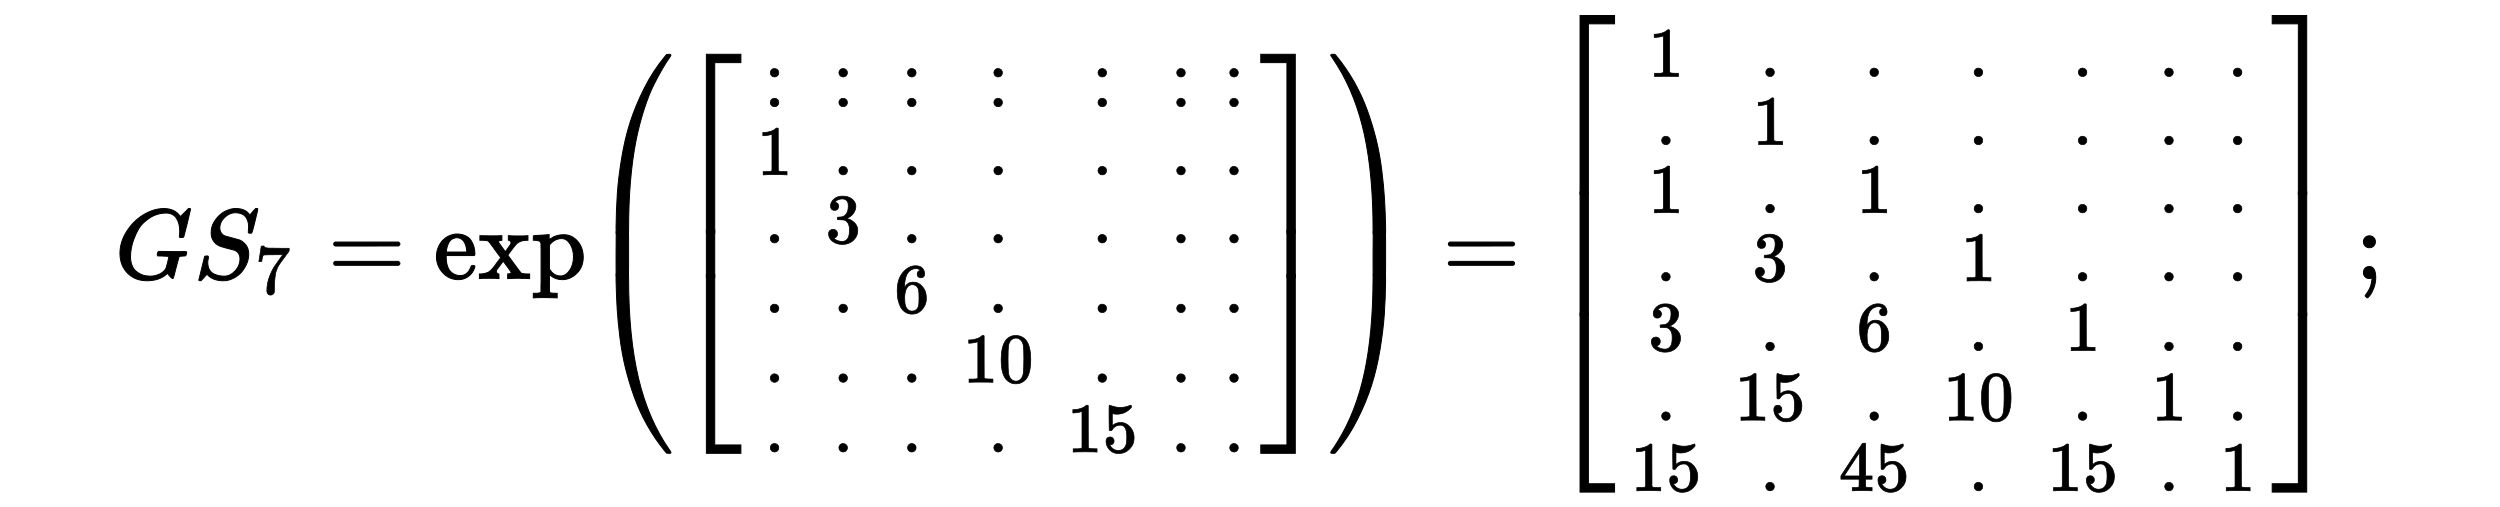 <?xml version="1.0" standalone="no"?>
<!DOCTYPE svg PUBLIC "-//W3C//DTD SVG 1.1//EN" "http://www.w3.org/Graphics/SVG/1.1/DTD/svg11.dtd">
<svg xmlns:xlink="http://www.w3.org/1999/xlink" width="58.379ex" height="11.843ex" style="vertical-align: -5.007ex; margin-bottom: -0.331ex;" viewBox="0 -2800.6 25135.4 5098.9" xmlns="http://www.w3.org/2000/svg">
<defs>
<path stroke-width="10" id="E1-MJMATHI-47" d="M50 252Q50 367 117 473T286 641T490 704Q580 704 633 653Q642 643 648 636T656 626L657 623Q660 623 684 649Q691 655 699 663T715 679T725 690L740 705H746Q760 705 760 698Q760 694 728 561Q692 422 692 421Q690 416 687 415T669 413H653Q647 419 647 422Q647 423 648 429T650 449T651 481Q651 552 619 605T510 659Q492 659 471 656T418 643T357 615T294 567T236 496T189 394T158 260Q156 242 156 221Q156 173 170 136T206 79T256 45T308 28T353 24Q407 24 452 47T514 106Q517 114 529 161T541 214Q541 222 528 224T468 227H431Q425 233 425 235T427 254Q431 267 437 273H454Q494 271 594 271Q634 271 659 271T695 272T707 272Q721 272 721 263Q721 261 719 249Q714 230 709 228Q706 227 694 227Q674 227 653 224Q646 221 643 215T629 164Q620 131 614 108Q589 6 586 3Q584 1 581 1Q571 1 553 21T530 52Q530 53 528 52T522 47Q448 -22 322 -22Q201 -22 126 55T50 252Z"></path>
<path stroke-width="10" id="E1-MJMATHI-53" d="M308 24Q367 24 416 76T466 197Q466 260 414 284Q308 311 278 321T236 341Q176 383 176 462Q176 523 208 573T273 648Q302 673 343 688T407 704H418H425Q521 704 564 640Q565 640 577 653T603 682T623 704Q624 704 627 704T632 705Q645 705 645 698T617 577T585 459T569 456Q549 456 549 465Q549 471 550 475Q550 478 551 494T553 520Q553 554 544 579T526 616T501 641Q465 662 419 662Q362 662 313 616T263 510Q263 480 278 458T319 427Q323 425 389 408T456 390Q490 379 522 342T554 242Q554 216 546 186Q541 164 528 137T492 78T426 18T332 -20Q320 -22 298 -22Q199 -22 144 33L134 44L106 13Q83 -14 78 -18T65 -22Q52 -22 52 -14Q52 -11 110 221Q112 227 130 227H143Q149 221 149 216Q149 214 148 207T144 186T142 153Q144 114 160 87T203 47T255 29T308 24Z"></path>
<path stroke-width="10" id="E1-MJMAIN-37" d="M55 458Q56 460 72 567L88 674Q88 676 108 676H128V672Q128 662 143 655T195 646T364 644H485V605L417 512Q408 500 387 472T360 435T339 403T319 367T305 330T292 284T284 230T278 162T275 80Q275 66 275 52T274 28V19Q270 2 255 -10T221 -22Q210 -22 200 -19T179 0T168 40Q168 198 265 368Q285 400 349 489L395 552H302Q128 552 119 546Q113 543 108 522T98 479L95 458V455H55V458Z"></path>
<path stroke-width="10" id="E1-MJMAIN-3D" d="M56 347Q56 360 70 367H707Q722 359 722 347Q722 336 708 328L390 327H72Q56 332 56 347ZM56 153Q56 168 72 173H708Q722 163 722 153Q722 140 707 133H70Q56 140 56 153Z"></path>
<path stroke-width="10" id="E1-MJMAIN-65" d="M28 218Q28 273 48 318T98 391T163 433T229 448Q282 448 320 430T378 380T406 316T415 245Q415 238 408 231H126V216Q126 68 226 36Q246 30 270 30Q312 30 342 62Q359 79 369 104L379 128Q382 131 395 131H398Q415 131 415 121Q415 117 412 108Q393 53 349 21T250 -11Q155 -11 92 58T28 218ZM333 275Q322 403 238 411H236Q228 411 220 410T195 402T166 381T143 340T127 274V267H333V275Z"></path>
<path stroke-width="10" id="E1-MJMAIN-78" d="M201 0Q189 3 102 3Q26 3 17 0H11V46H25Q48 47 67 52T96 61T121 78T139 96T160 122T180 150L226 210L168 288Q159 301 149 315T133 336T122 351T113 363T107 370T100 376T94 379T88 381T80 383Q74 383 44 385H16V431H23Q59 429 126 429Q219 429 229 431H237V385Q201 381 201 369Q201 367 211 353T239 315T268 274L272 270L297 304Q329 345 329 358Q329 364 327 369T322 376T317 380T310 384L307 385H302V431H309Q324 428 408 428Q487 428 493 431H499V385H492Q443 385 411 368Q394 360 377 341T312 257L296 236L358 151Q424 61 429 57T446 50Q464 46 499 46H516V0H510H502Q494 1 482 1T457 2T432 2T414 3Q403 3 377 3T327 1L304 0H295V46H298Q309 46 320 51T331 63Q331 65 291 120L250 175Q249 174 219 133T185 88Q181 83 181 74Q181 63 188 55T206 46Q208 46 208 23V0H201Z"></path>
<path stroke-width="10" id="E1-MJMAIN-70" d="M36 -148H50Q89 -148 97 -134V-126Q97 -119 97 -107T97 -77T98 -38T98 6T98 55T98 106Q98 140 98 177T98 243T98 296T97 335T97 351Q94 370 83 376T38 385H20V408Q20 431 22 431L32 432Q42 433 61 434T98 436Q115 437 135 438T165 441T176 442H179V416L180 390L188 397Q247 441 326 441Q407 441 464 377T522 216Q522 115 457 52T310 -11Q242 -11 190 33L182 40V-45V-101Q182 -128 184 -134T195 -145Q216 -148 244 -148H260V-194H252L228 -193Q205 -192 178 -192T140 -191Q37 -191 28 -194H20V-148H36ZM424 218Q424 292 390 347T305 402Q234 402 182 337V98Q222 26 294 26Q345 26 384 80T424 218Z"></path>
<path stroke-width="10" id="E1-MJMAIN-28" d="M94 250Q94 319 104 381T127 488T164 576T202 643T244 695T277 729T302 750H315H319Q333 750 333 741Q333 738 316 720T275 667T226 581T184 443T167 250T184 58T225 -81T274 -167T316 -220T333 -241Q333 -250 318 -250H315H302L274 -226Q180 -141 137 -14T94 250Z"></path>
<path stroke-width="10" id="E1-MJMAIN-5B" d="M118 -250V750H255V710H158V-210H255V-250H118Z"></path>
<path stroke-width="10" id="E1-MJMAIN-2E" d="M78 60Q78 84 95 102T138 120Q162 120 180 104T199 61Q199 36 182 18T139 0T96 17T78 60Z"></path>
<path stroke-width="10" id="E1-MJMAIN-31" d="M213 578L200 573Q186 568 160 563T102 556H83V602H102Q149 604 189 617T245 641T273 663Q275 666 285 666Q294 666 302 660V361L303 61Q310 54 315 52T339 48T401 46H427V0H416Q395 3 257 3Q121 3 100 0H88V46H114Q136 46 152 46T177 47T193 50T201 52T207 57T213 61V578Z"></path>
<path stroke-width="10" id="E1-MJMAIN-33" d="M127 463Q100 463 85 480T69 524Q69 579 117 622T233 665Q268 665 277 664Q351 652 390 611T430 522Q430 470 396 421T302 350L299 348Q299 347 308 345T337 336T375 315Q457 262 457 175Q457 96 395 37T238 -22Q158 -22 100 21T42 130Q42 158 60 175T105 193Q133 193 151 175T169 130Q169 119 166 110T159 94T148 82T136 74T126 70T118 67L114 66Q165 21 238 21Q293 21 321 74Q338 107 338 175V195Q338 290 274 322Q259 328 213 329L171 330L168 332Q166 335 166 348Q166 366 174 366Q202 366 232 371Q266 376 294 413T322 525V533Q322 590 287 612Q265 626 240 626Q208 626 181 615T143 592T132 580H135Q138 579 143 578T153 573T165 566T175 555T183 540T186 520Q186 498 172 481T127 463Z"></path>
<path stroke-width="10" id="E1-MJMAIN-36" d="M42 313Q42 476 123 571T303 666Q372 666 402 630T432 550Q432 525 418 510T379 495Q356 495 341 509T326 548Q326 592 373 601Q351 623 311 626Q240 626 194 566Q147 500 147 364L148 360Q153 366 156 373Q197 433 263 433H267Q313 433 348 414Q372 400 396 374T435 317Q456 268 456 210V192Q456 169 451 149Q440 90 387 34T253 -22Q225 -22 199 -14T143 16T92 75T56 172T42 313ZM257 397Q227 397 205 380T171 335T154 278T148 216Q148 133 160 97T198 39Q222 21 251 21Q302 21 329 59Q342 77 347 104T352 209Q352 289 347 316T329 361Q302 397 257 397Z"></path>
<path stroke-width="10" id="E1-MJMAIN-30" d="M96 585Q152 666 249 666Q297 666 345 640T423 548Q460 465 460 320Q460 165 417 83Q397 41 362 16T301 -15T250 -22Q224 -22 198 -16T137 16T82 83Q39 165 39 320Q39 494 96 585ZM321 597Q291 629 250 629Q208 629 178 597Q153 571 145 525T137 333Q137 175 145 125T181 46Q209 16 250 16Q290 16 318 46Q347 76 354 130T362 333Q362 478 354 524T321 597Z"></path>
<path stroke-width="10" id="E1-MJMAIN-35" d="M164 157Q164 133 148 117T109 101H102Q148 22 224 22Q294 22 326 82Q345 115 345 210Q345 313 318 349Q292 382 260 382H254Q176 382 136 314Q132 307 129 306T114 304Q97 304 95 310Q93 314 93 485V614Q93 664 98 664Q100 666 102 666Q103 666 123 658T178 642T253 634Q324 634 389 662Q397 666 402 666Q410 666 410 648V635Q328 538 205 538Q174 538 149 544L139 546V374Q158 388 169 396T205 412T256 420Q337 420 393 355T449 201Q449 109 385 44T229 -22Q148 -22 99 32T50 154Q50 178 61 192T84 210T107 214Q132 214 148 197T164 157Z"></path>
<path stroke-width="10" id="E1-MJMAIN-5D" d="M22 710V750H159V-250H22V-210H119V710H22Z"></path>
<path stroke-width="10" id="E1-MJMAIN-29" d="M60 749L64 750Q69 750 74 750H86L114 726Q208 641 251 514T294 250Q294 182 284 119T261 12T224 -76T186 -143T145 -194T113 -227T90 -246Q87 -249 86 -250H74Q66 -250 63 -250T58 -247T55 -238Q56 -237 66 -225Q221 -64 221 250T66 725Q56 737 55 738Q55 746 60 749Z"></path>
<path stroke-width="10" id="E1-MJSZ4-239B" d="M837 1154Q843 1148 843 1145Q843 1141 818 1106T753 1002T667 841T574 604T494 299Q417 -84 417 -609Q417 -641 416 -647T411 -654Q409 -655 366 -655Q299 -655 297 -654Q292 -652 292 -643T291 -583Q293 -400 304 -242T347 110T432 470T574 813T785 1136Q787 1139 790 1142T794 1147T796 1150T799 1152T802 1153T807 1154T813 1154H819H837Z"></path>
<path stroke-width="10" id="E1-MJSZ4-239D" d="M843 -635Q843 -638 837 -644H820Q801 -644 800 -643Q792 -635 785 -626Q684 -503 605 -363T473 -75T385 216T330 518T302 809T291 1093Q291 1144 291 1153T296 1164Q298 1165 366 1165Q409 1165 411 1164Q415 1163 416 1157T417 1119Q417 529 517 109T833 -617Q843 -631 843 -635Z"></path>
<path stroke-width="10" id="E1-MJSZ4-239C" d="M413 -9Q412 -9 407 -9T388 -10T354 -10Q300 -10 297 -9Q294 -8 293 -5Q291 5 291 127V300Q291 602 292 605L296 609Q298 610 366 610Q382 610 392 610T407 610T412 609Q416 609 416 592T417 473V127Q417 -9 413 -9Z"></path>
<path stroke-width="10" id="E1-MJSZ4-23A1" d="M319 -645V1154H666V1070H403V-645H319Z"></path>
<path stroke-width="10" id="E1-MJSZ4-23A3" d="M319 -644V1155H403V-560H666V-644H319Z"></path>
<path stroke-width="10" id="E1-MJSZ4-23A2" d="M319 0V602H403V0H319Z"></path>
<path stroke-width="10" id="E1-MJSZ4-23A4" d="M0 1070V1154H347V-645H263V1070H0Z"></path>
<path stroke-width="10" id="E1-MJSZ4-23A6" d="M263 -560V1155H347V-644H0V-560H263Z"></path>
<path stroke-width="10" id="E1-MJSZ4-23A5" d="M263 0V602H347V0H263Z"></path>
<path stroke-width="10" id="E1-MJSZ4-239E" d="M31 1143Q31 1154 49 1154H59Q72 1154 75 1152T89 1136Q190 1013 269 873T401 585T489 294T544 -8T572 -299T583 -583Q583 -634 583 -643T577 -654Q575 -655 508 -655Q465 -655 463 -654Q459 -653 458 -647T457 -609Q457 -58 371 340T100 1037Q87 1059 61 1098T31 1143Z"></path>
<path stroke-width="10" id="E1-MJSZ4-23A0" d="M56 -644H50Q31 -644 31 -635Q31 -632 37 -622Q69 -579 100 -527Q286 -228 371 170T457 1119Q457 1161 462 1164Q464 1165 520 1165Q575 1165 577 1164Q582 1162 582 1153T583 1093Q581 910 570 752T527 400T442 40T300 -303T89 -626Q78 -640 75 -642T61 -644H56Z"></path>
<path stroke-width="10" id="E1-MJSZ4-239F" d="M579 -9Q578 -9 573 -9T554 -10T520 -10Q466 -10 463 -9Q460 -8 459 -5Q457 5 457 127V300Q457 602 458 605L462 609Q464 610 532 610Q548 610 558 610T573 610T578 609Q582 609 582 592T583 473V127Q583 -9 579 -9Z"></path>
<path stroke-width="10" id="E1-MJMAIN-34" d="M462 0Q444 3 333 3Q217 3 199 0H190V46H221Q241 46 248 46T265 48T279 53T286 61Q287 63 287 115V165H28V211L179 442Q332 674 334 675Q336 677 355 677H373L379 671V211H471V165H379V114Q379 73 379 66T385 54Q393 47 442 46H471V0H462ZM293 211V545L74 212L183 211H293Z"></path>
<path stroke-width="10" id="E1-MJMAIN-3B" d="M78 370Q78 394 95 412T138 430Q162 430 180 414T199 371Q199 346 182 328T139 310T96 327T78 370ZM78 60Q78 85 94 103T137 121Q202 121 202 8Q202 -44 183 -94T144 -169T118 -194Q115 -194 106 -186T95 -174Q94 -171 107 -155T137 -107T160 -38Q161 -32 162 -22T165 -4T165 4Q165 5 161 4T142 0Q110 0 94 18T78 60Z"></path>
</defs>
<g stroke="currentColor" fill="currentColor" stroke-width="0" transform="matrix(1 0 0 -1 0 0)">
<g transform="translate(167,0)">
<g transform="translate(989,0)">
 <use xlink:href="#E1-MJMATHI-47" x="0" y="0"></use>
<g transform="translate(791,0)">
 <use xlink:href="#E1-MJMATHI-53" x="0" y="0"></use>
 <use transform="scale(0.707)" xlink:href="#E1-MJMAIN-37" x="873" y="-213"></use>
</g>
 <use xlink:href="#E1-MJMAIN-3D" x="2143" y="0"></use>
<g transform="translate(3204,0)">
 <use xlink:href="#E1-MJMAIN-65"></use>
 <use xlink:href="#E1-MJMAIN-78" x="449" y="0"></use>
 <use xlink:href="#E1-MJMAIN-70" x="982" y="0"></use>
</g>
<g transform="translate(4747,0)">
<g transform="translate(0,2265)">
 <use xlink:href="#E1-MJSZ4-239B" x="0" y="-1165"></use>
<g transform="translate(0,-2236.857) scale(1,0.737)">
 <use xlink:href="#E1-MJSZ4-239C"></use>
</g>
 <use xlink:href="#E1-MJSZ4-239D" x="0" y="-3378"></use>
</g>
<g transform="translate(880,2265)">
 <use xlink:href="#E1-MJSZ4-23A1" x="0" y="-1164"></use>
<g transform="translate(0,-2254.4) scale(1,0.793)">
 <use xlink:href="#E1-MJSZ4-23A2"></use>
</g>
 <use xlink:href="#E1-MJSZ4-23A3" x="0" y="-3378"></use>
</g>
<g transform="translate(1552,0)">
<g transform="translate(167,0)">
<g transform="translate(-11,0)">
 <use transform="scale(0.707)" xlink:href="#E1-MJMAIN-2E" x="111" y="2867"></use>
 <use transform="scale(0.707)" xlink:href="#E1-MJMAIN-2E" x="111" y="2444"></use>
 <use transform="scale(0.707)" xlink:href="#E1-MJMAIN-31" x="0" y="1475"></use>
 <use transform="scale(0.707)" xlink:href="#E1-MJMAIN-2E" x="111" y="507"></use>
 <use transform="scale(0.707)" xlink:href="#E1-MJMAIN-2E" x="111" y="-484"></use>
 <use transform="scale(0.707)" xlink:href="#E1-MJMAIN-2E" x="111" y="-1475"></use>
 <use transform="scale(0.707)" xlink:href="#E1-MJMAIN-2E" x="111" y="-2466"></use>
</g>
<g transform="translate(679,0)">
 <use transform="scale(0.707)" xlink:href="#E1-MJMAIN-2E" x="111" y="2867"></use>
 <use transform="scale(0.707)" xlink:href="#E1-MJMAIN-2E" x="111" y="2444"></use>
 <use transform="scale(0.707)" xlink:href="#E1-MJMAIN-2E" x="111" y="1475"></use>
 <use transform="scale(0.707)" xlink:href="#E1-MJMAIN-33" x="0" y="507"></use>
 <use transform="scale(0.707)" xlink:href="#E1-MJMAIN-2E" x="111" y="-484"></use>
 <use transform="scale(0.707)" xlink:href="#E1-MJMAIN-2E" x="111" y="-1475"></use>
 <use transform="scale(0.707)" xlink:href="#E1-MJMAIN-2E" x="111" y="-2466"></use>
</g>
<g transform="translate(1369,0)">
 <use transform="scale(0.707)" xlink:href="#E1-MJMAIN-2E" x="111" y="2867"></use>
 <use transform="scale(0.707)" xlink:href="#E1-MJMAIN-2E" x="111" y="2444"></use>
 <use transform="scale(0.707)" xlink:href="#E1-MJMAIN-2E" x="111" y="1475"></use>
 <use transform="scale(0.707)" xlink:href="#E1-MJMAIN-2E" x="111" y="507"></use>
 <use transform="scale(0.707)" xlink:href="#E1-MJMAIN-36" x="0" y="-484"></use>
 <use transform="scale(0.707)" xlink:href="#E1-MJMAIN-2E" x="111" y="-1475"></use>
 <use transform="scale(0.707)" xlink:href="#E1-MJMAIN-2E" x="111" y="-2466"></use>
</g>
<g transform="translate(2059,0)">
 <use transform="scale(0.707)" xlink:href="#E1-MJMAIN-2E" x="363" y="2867"></use>
 <use transform="scale(0.707)" xlink:href="#E1-MJMAIN-2E" x="363" y="2444"></use>
 <use transform="scale(0.707)" xlink:href="#E1-MJMAIN-2E" x="363" y="1475"></use>
 <use transform="scale(0.707)" xlink:href="#E1-MJMAIN-2E" x="363" y="507"></use>
 <use transform="scale(0.707)" xlink:href="#E1-MJMAIN-2E" x="363" y="-484"></use>
<g transform="translate(0,-1043)">
 <use transform="scale(0.707)" xlink:href="#E1-MJMAIN-31"></use>
 <use transform="scale(0.707)" xlink:href="#E1-MJMAIN-30" x="505" y="0"></use>
</g>
 <use transform="scale(0.707)" xlink:href="#E1-MJMAIN-2E" x="363" y="-2466"></use>
</g>
<g transform="translate(3106,0)">
 <use transform="scale(0.707)" xlink:href="#E1-MJMAIN-2E" x="363" y="2867"></use>
 <use transform="scale(0.707)" xlink:href="#E1-MJMAIN-2E" x="363" y="2444"></use>
 <use transform="scale(0.707)" xlink:href="#E1-MJMAIN-2E" x="363" y="1475"></use>
 <use transform="scale(0.707)" xlink:href="#E1-MJMAIN-2E" x="363" y="507"></use>
 <use transform="scale(0.707)" xlink:href="#E1-MJMAIN-2E" x="363" y="-484"></use>
 <use transform="scale(0.707)" xlink:href="#E1-MJMAIN-2E" x="363" y="-1475"></use>
<g transform="translate(0,-1744)">
 <use transform="scale(0.707)" xlink:href="#E1-MJMAIN-31"></use>
 <use transform="scale(0.707)" xlink:href="#E1-MJMAIN-35" x="505" y="0"></use>
</g>
</g>
<g transform="translate(4154,0)">
 <use transform="scale(0.707)" xlink:href="#E1-MJMAIN-2E" x="0" y="2867"></use>
 <use transform="scale(0.707)" xlink:href="#E1-MJMAIN-2E" x="0" y="2444"></use>
 <use transform="scale(0.707)" xlink:href="#E1-MJMAIN-2E" x="0" y="1475"></use>
 <use transform="scale(0.707)" xlink:href="#E1-MJMAIN-2E" x="0" y="507"></use>
 <use transform="scale(0.707)" xlink:href="#E1-MJMAIN-2E" x="0" y="-484"></use>
 <use transform="scale(0.707)" xlink:href="#E1-MJMAIN-2E" x="0" y="-1475"></use>
 <use transform="scale(0.707)" xlink:href="#E1-MJMAIN-2E" x="0" y="-2466"></use>
</g>
<g transform="translate(4687,0)">
 <use transform="scale(0.707)" xlink:href="#E1-MJMAIN-2E" x="0" y="2867"></use>
 <use transform="scale(0.707)" xlink:href="#E1-MJMAIN-2E" x="0" y="2444"></use>
 <use transform="scale(0.707)" xlink:href="#E1-MJMAIN-2E" x="0" y="1475"></use>
 <use transform="scale(0.707)" xlink:href="#E1-MJMAIN-2E" x="0" y="507"></use>
 <use transform="scale(0.707)" xlink:href="#E1-MJMAIN-2E" x="0" y="-484"></use>
 <use transform="scale(0.707)" xlink:href="#E1-MJMAIN-2E" x="0" y="-1475"></use>
 <use transform="scale(0.707)" xlink:href="#E1-MJMAIN-2E" x="0" y="-2466"></use>
</g>
</g>
</g>
<g transform="translate(6773,2265)">
 <use xlink:href="#E1-MJSZ4-23A4" x="0" y="-1164"></use>
<g transform="translate(0,-2254.4) scale(1,0.793)">
 <use xlink:href="#E1-MJSZ4-23A5"></use>
</g>
 <use xlink:href="#E1-MJSZ4-23A6" x="0" y="-3378"></use>
</g>
<g transform="translate(7445,2265)">
 <use xlink:href="#E1-MJSZ4-239E" x="0" y="-1164"></use>
<g transform="translate(0,-2236.824) scale(1,0.738)">
 <use xlink:href="#E1-MJSZ4-239F"></use>
</g>
 <use xlink:href="#E1-MJSZ4-23A0" x="0" y="-3378"></use>
</g>
</g>
 <use xlink:href="#E1-MJMAIN-3D" x="13350" y="0"></use>
<g transform="translate(14411,0)">
<g transform="translate(0,2655)">
 <use xlink:href="#E1-MJSZ4-23A1" x="0" y="-1164"></use>
<g transform="translate(0,-3022.495) scale(1,2.048)">
 <use xlink:href="#E1-MJSZ4-23A2"></use>
</g>
 <use xlink:href="#E1-MJSZ4-23A3" x="0" y="-4158"></use>
</g>
<g transform="translate(672,0)">
<g transform="translate(167,0)">
<g transform="translate(-11,0)">
 <use transform="scale(0.707)" xlink:href="#E1-MJMAIN-31" x="252" y="2873"></use>
 <use transform="scale(0.707)" xlink:href="#E1-MJMAIN-2E" x="363" y="1904"></use>
 <use transform="scale(0.707)" xlink:href="#E1-MJMAIN-31" x="252" y="935"></use>
 <use transform="scale(0.707)" xlink:href="#E1-MJMAIN-2E" x="363" y="-34"></use>
 <use transform="scale(0.707)" xlink:href="#E1-MJMAIN-33" x="252" y="-1025"></use>
 <use transform="scale(0.707)" xlink:href="#E1-MJMAIN-2E" x="363" y="-2016"></use>
<g transform="translate(0,-2134)">
 <use transform="scale(0.707)" xlink:href="#E1-MJMAIN-31"></use>
 <use transform="scale(0.707)" xlink:href="#E1-MJMAIN-35" x="505" y="0"></use>
</g>
</g>
<g transform="translate(1036,0)">
 <use transform="scale(0.707)" xlink:href="#E1-MJMAIN-2E" x="363" y="2873"></use>
 <use transform="scale(0.707)" xlink:href="#E1-MJMAIN-31" x="252" y="1904"></use>
 <use transform="scale(0.707)" xlink:href="#E1-MJMAIN-2E" x="363" y="935"></use>
 <use transform="scale(0.707)" xlink:href="#E1-MJMAIN-33" x="252" y="-34"></use>
 <use transform="scale(0.707)" xlink:href="#E1-MJMAIN-2E" x="363" y="-1025"></use>
<g transform="translate(0,-1425)">
 <use transform="scale(0.707)" xlink:href="#E1-MJMAIN-31"></use>
 <use transform="scale(0.707)" xlink:href="#E1-MJMAIN-35" x="505" y="0"></use>
</g>
 <use transform="scale(0.707)" xlink:href="#E1-MJMAIN-2E" x="363" y="-3018"></use>
</g>
<g transform="translate(2083,0)">
 <use transform="scale(0.707)" xlink:href="#E1-MJMAIN-2E" x="363" y="2873"></use>
 <use transform="scale(0.707)" xlink:href="#E1-MJMAIN-2E" x="363" y="1904"></use>
 <use transform="scale(0.707)" xlink:href="#E1-MJMAIN-31" x="252" y="935"></use>
 <use transform="scale(0.707)" xlink:href="#E1-MJMAIN-2E" x="363" y="-34"></use>
 <use transform="scale(0.707)" xlink:href="#E1-MJMAIN-36" x="252" y="-1025"></use>
 <use transform="scale(0.707)" xlink:href="#E1-MJMAIN-2E" x="363" y="-2016"></use>
<g transform="translate(0,-2134)">
 <use transform="scale(0.707)" xlink:href="#E1-MJMAIN-34"></use>
 <use transform="scale(0.707)" xlink:href="#E1-MJMAIN-35" x="505" y="0"></use>
</g>
</g>
<g transform="translate(3131,0)">
 <use transform="scale(0.707)" xlink:href="#E1-MJMAIN-2E" x="363" y="2873"></use>
 <use transform="scale(0.707)" xlink:href="#E1-MJMAIN-2E" x="363" y="1904"></use>
 <use transform="scale(0.707)" xlink:href="#E1-MJMAIN-2E" x="363" y="935"></use>
 <use transform="scale(0.707)" xlink:href="#E1-MJMAIN-31" x="252" y="-34"></use>
 <use transform="scale(0.707)" xlink:href="#E1-MJMAIN-2E" x="363" y="-1025"></use>
<g transform="translate(0,-1425)">
 <use transform="scale(0.707)" xlink:href="#E1-MJMAIN-31"></use>
 <use transform="scale(0.707)" xlink:href="#E1-MJMAIN-30" x="505" y="0"></use>
</g>
 <use transform="scale(0.707)" xlink:href="#E1-MJMAIN-2E" x="363" y="-3018"></use>
</g>
<g transform="translate(4178,0)">
 <use transform="scale(0.707)" xlink:href="#E1-MJMAIN-2E" x="363" y="2873"></use>
 <use transform="scale(0.707)" xlink:href="#E1-MJMAIN-2E" x="363" y="1904"></use>
 <use transform="scale(0.707)" xlink:href="#E1-MJMAIN-2E" x="363" y="935"></use>
 <use transform="scale(0.707)" xlink:href="#E1-MJMAIN-2E" x="363" y="-34"></use>
 <use transform="scale(0.707)" xlink:href="#E1-MJMAIN-31" x="252" y="-1025"></use>
 <use transform="scale(0.707)" xlink:href="#E1-MJMAIN-2E" x="363" y="-2016"></use>
<g transform="translate(0,-2134)">
 <use transform="scale(0.707)" xlink:href="#E1-MJMAIN-31"></use>
 <use transform="scale(0.707)" xlink:href="#E1-MJMAIN-35" x="505" y="0"></use>
</g>
</g>
<g transform="translate(5225,0)">
 <use transform="scale(0.707)" xlink:href="#E1-MJMAIN-2E" x="111" y="2873"></use>
 <use transform="scale(0.707)" xlink:href="#E1-MJMAIN-2E" x="111" y="1904"></use>
 <use transform="scale(0.707)" xlink:href="#E1-MJMAIN-2E" x="111" y="935"></use>
 <use transform="scale(0.707)" xlink:href="#E1-MJMAIN-2E" x="111" y="-34"></use>
 <use transform="scale(0.707)" xlink:href="#E1-MJMAIN-2E" x="111" y="-1025"></use>
 <use transform="scale(0.707)" xlink:href="#E1-MJMAIN-31" x="0" y="-2016"></use>
 <use transform="scale(0.707)" xlink:href="#E1-MJMAIN-2E" x="111" y="-3018"></use>
</g>
<g transform="translate(5915,0)">
 <use transform="scale(0.707)" xlink:href="#E1-MJMAIN-2E" x="111" y="2873"></use>
 <use transform="scale(0.707)" xlink:href="#E1-MJMAIN-2E" x="111" y="1904"></use>
 <use transform="scale(0.707)" xlink:href="#E1-MJMAIN-2E" x="111" y="935"></use>
 <use transform="scale(0.707)" xlink:href="#E1-MJMAIN-2E" x="111" y="-34"></use>
 <use transform="scale(0.707)" xlink:href="#E1-MJMAIN-2E" x="111" y="-1025"></use>
 <use transform="scale(0.707)" xlink:href="#E1-MJMAIN-2E" x="111" y="-2016"></use>
 <use transform="scale(0.707)" xlink:href="#E1-MJMAIN-31" x="0" y="-3018"></use>
</g>
</g>
</g>
<g transform="translate(7278,2655)">
 <use xlink:href="#E1-MJSZ4-23A4" x="0" y="-1164"></use>
<g transform="translate(0,-3022.495) scale(1,2.048)">
 <use xlink:href="#E1-MJSZ4-23A5"></use>
</g>
 <use xlink:href="#E1-MJSZ4-23A6" x="0" y="-4158"></use>
</g>
</g>
 <use xlink:href="#E1-MJMAIN-3B" x="22528" y="0"></use>
</g>
</g>
</g>
</svg>